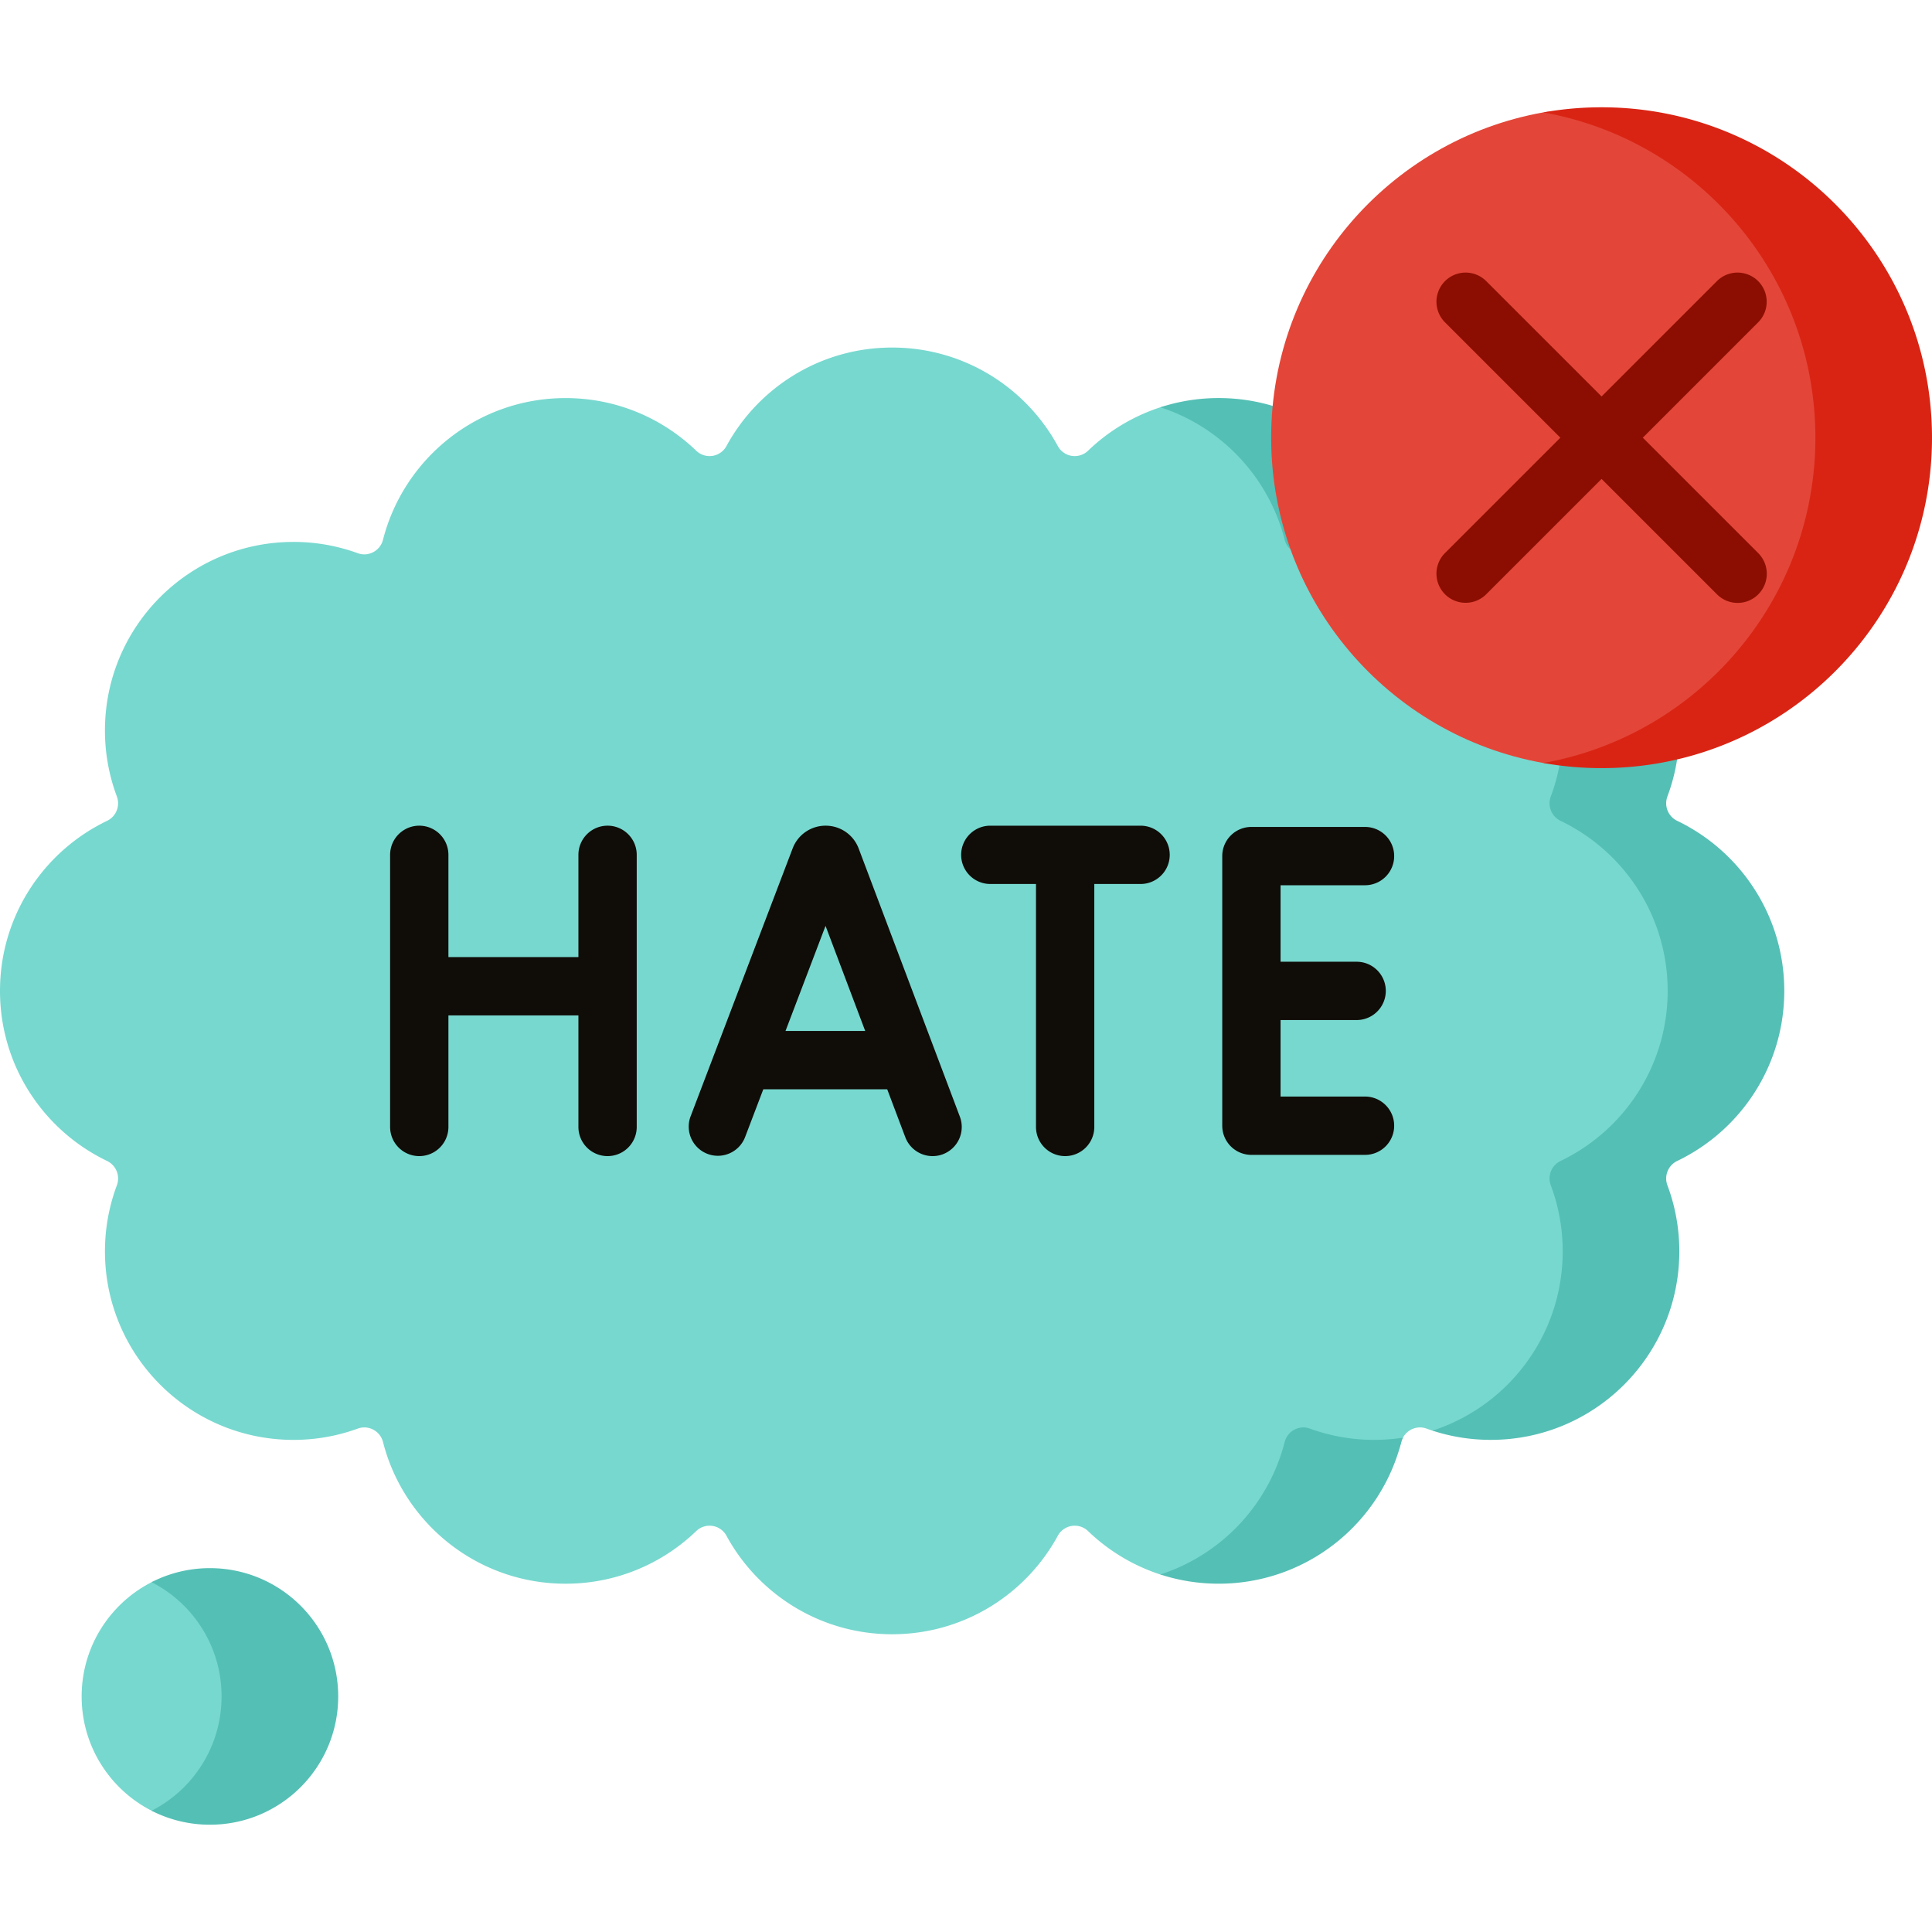 <svg xmlns="http://www.w3.org/2000/svg" version="1.1" xmlns:xlink="http://www.w3.org/1999/xlink" width="512" height="512" x="0" y="0" viewBox="0 0 512 512" style="enable-background:new 0 0 512 512" xml:space="preserve" class=""><g><path fill="#77d8cf" d="M371.358 143.058c-5.515-21.594-58.984-36.707-63.849-35.124a49.946 49.946 0 0 0-19.137 11.486 5.097 5.097 0 0 1-8.051-1.235c-8.471-15.538-24.951-26.082-43.895-26.082-18.944 0-35.424 10.543-43.895 26.082a5.098 5.098 0 0 1-8.051 1.235c-8.976-8.621-21.16-13.924-34.589-13.924-23.312 0-42.882 15.969-48.396 37.563-.743 2.91-3.847 4.577-6.67 3.55a49.737 49.737 0 0 0-17.047-2.996c-27.594 0-49.964 22.369-49.964 49.964a49.798 49.798 0 0 0 3.151 17.482 5.157 5.157 0 0 1-2.599 6.476C11.587 225.59 0 242.739 0 262.598s11.587 37.008 28.368 45.064a5.157 5.157 0 0 1 2.599 6.476 49.798 49.798 0 0 0-3.151 17.482c0 27.594 22.369 49.964 49.964 49.964 5.989 0 11.727-1.06 17.047-2.996 2.823-1.027 5.926.64 6.67 3.55 5.515 21.594 25.085 37.562 48.396 37.562 13.429 0 25.613-5.303 34.589-13.924a5.097 5.097 0 0 1 8.051 1.235c8.471 15.538 24.951 26.082 43.895 26.082 18.944 0 35.424-10.543 43.895-26.082a5.098 5.098 0 0 1 8.051-1.235 49.932 49.932 0 0 0 19.134 11.485c4.866 1.583 58.337-13.53 63.851-35.124.743-2.91 3.847-4.577 6.67-3.55.53.193 1.065.377 1.603.553 4.863 1.584 50.916-17.784 50.916-45.378 0 0 7.263-28.719 9.685-29.882 16.781-8.056 20.433-20.063 20.433-39.921-.001 0-88.565-117.991-89.308-120.901z" opacity="1" data-original="#b0a8d9" class=""></path><path fill="#54bfb5" d="M371.803 144.184a50.455 50.455 0 0 0-16.411.196 49.748 49.748 0 0 0-8.272 2.225c-2.823 1.03-5.924-.639-6.665-3.544-4.234-16.596-16.782-29.875-32.945-35.129a49.74 49.74 0 0 1 15.453-2.442c23.313 0 42.886 15.978 48.398 37.571.102.402.246.773.442 1.123zM371.803 381.002c-.196.35-.34.731-.443 1.133a49.98 49.98 0 0 1-17.523 26.877 49.753 49.753 0 0 1-30.875 10.683c-5.398 0-10.59-.855-15.453-2.442a49.797 49.797 0 0 0 15.422-8.241 49.978 49.978 0 0 0 17.523-26.877c.742-2.905 3.843-4.574 6.665-3.544a49.768 49.768 0 0 0 17.05 2.987 50.336 50.336 0 0 0 7.634-.576zM441.886 314.133a48.922 48.922 0 0 1 2.339 8.478c.536 2.926.814 5.934.814 9.004 0 13.804-5.594 26.29-14.629 35.335-9.045 9.035-21.531 14.629-35.335 14.629-5.388 0-10.58-.855-15.442-2.442a50 50 0 0 0 19.872-12.187c9.035-9.045 14.629-21.531 14.629-35.335 0-3.07-.278-6.078-.814-9.004a48.809 48.809 0 0 0-2.339-8.478 5.155 5.155 0 0 1 2.596-6.47c16.782-8.056 28.371-25.208 28.371-45.07 0-9.931-2.895-19.182-7.891-26.949a50.236 50.236 0 0 0-20.48-18.111c-2.421-1.164-3.533-3.956-2.596-6.48a49.644 49.644 0 0 0 3.152-17.482c0-13.794-5.594-26.29-14.629-35.325a49.984 49.984 0 0 0-19.862-12.197 49.442 49.442 0 0 1 6.655-1.669 50.369 50.369 0 0 1 8.777-.773c13.804 0 26.29 5.594 35.335 14.639 9.035 9.035 14.629 21.531 14.629 35.325a49.662 49.662 0 0 1-3.152 17.482c-.937 2.524.175 5.316 2.596 6.48a50.236 50.236 0 0 1 20.48 18.111c4.996 7.768 7.891 17.019 7.891 26.949 0 19.862-11.59 37.014-28.371 45.07a5.155 5.155 0 0 0-2.596 6.47z" opacity="1" data-original="#9c8fce" class=""></path><path fill="#77d8cf" d="M40.179 479.866c-11.008-5.627-18.545-17.078-18.545-30.29s7.536-24.663 18.544-30.29c4.636-2.37 43.047 11.842 43.047 30.618 0 18.775-38.41 32.331-43.046 29.962z" opacity="1" data-original="#d4d0eb" class=""></path><path fill="#54bfb5" d="M89.626 449.571c0 9.395-3.801 17.884-9.951 24.044-6.161 6.15-14.649 9.952-24.045 9.952a33.99 33.99 0 0 1-15.453-3.698 34.39 34.39 0 0 0 8.592-6.253c6.15-6.16 9.951-14.649 9.951-24.044 0-9.385-3.801-17.884-9.951-24.034a34.347 34.347 0 0 0-8.592-6.253 33.871 33.871 0 0 1 15.453-3.709c9.395 0 17.884 3.812 24.045 9.962 6.149 6.149 9.951 14.648 9.951 24.033z" opacity="1" data-original="#c6bde2" class=""></path><path fill="#e34638" d="M446.374 195.101c-5.272 0-32.375 7.992-37.391 7.099-40.991-7.298-72.113-43.118-72.113-86.206s31.121-78.907 72.112-86.206c5.016-.893 18.731.786 18.731.786 37.244 9.252 63.684 37.059 63.684 85.42-.001 48.361-45.023 79.107-45.023 79.107z" opacity="1" data-original="#ff9aa2" class=""></path><path fill="#d92414" d="M512 115.998c0 24.178-9.807 46.07-25.651 61.914s-37.736 25.651-61.914 25.651a87.816 87.816 0 0 1-15.453-1.36c17.987-3.204 34.068-11.899 46.461-24.292 15.844-15.844 25.651-37.736 25.651-61.914 0-24.189-9.807-46.07-25.651-61.924-12.393-12.393-28.474-21.078-46.461-24.281a87.816 87.816 0 0 1 15.453-1.36c24.178 0 46.07 9.797 61.914 25.641C502.193 69.929 512 91.81 512 115.998z" opacity="1" data-original="#ff8188" class=""></path><path fill="#8c0e03" d="m435.362 115.994 30.593-30.593a7.727 7.727 0 0 0-10.928-10.927l-30.593 30.593-30.593-30.593a7.727 7.727 0 0 0-10.928 10.927l30.593 30.593-30.593 30.593a7.727 7.727 0 0 0 10.928 10.927l30.593-30.593 30.593 30.593c1.509 1.509 3.487 2.263 5.464 2.263s3.955-.755 5.464-2.263a7.727 7.727 0 0 0 0-10.927z" opacity="1" data-original="#ff6470" class=""></path><g fill="#7361ba"><path d="M227.543 224.826a9.328 9.328 0 0 0-8.739-6.011h-.011a9.328 9.328 0 0 0-8.722 5.992l-27.078 71.097a7.727 7.727 0 0 0 14.441 5.5l4.848-12.73h32.841l4.796 12.708a7.727 7.727 0 0 0 9.956 4.501 7.727 7.727 0 0 0 4.5-9.957zm-19.376 48.395 10.61-27.859 10.514 27.859zM161.013 218.815a7.725 7.725 0 0 0-7.726 7.726v27.094h-34.451v-27.094a7.726 7.726 0 1 0-15.452 0v72.113a7.726 7.726 0 1 0 15.452 0v-29.566h34.451v29.566a7.726 7.726 0 1 0 15.452 0v-72.113a7.725 7.725 0 0 0-7.726-7.726zM361.743 290.599h-22.382v-20.275h20.162a7.726 7.726 0 1 0 0-15.452h-20.162v-20.274h22.382a7.726 7.726 0 1 0 0-15.452h-30.109a7.725 7.725 0 0 0-7.726 7.726v71.454a7.726 7.726 0 0 0 7.726 7.726h30.109c4.268 0 7.726-3.459 7.726-7.726s-3.458-7.727-7.726-7.727zM302.266 218.815h-39.824a7.726 7.726 0 1 0 0 15.452h12.106v64.386a7.726 7.726 0 1 0 15.452 0v-64.386h12.266a7.726 7.726 0 1 0 0-15.452z" fill="#100c08" opacity="1" data-original="#7361ba" class=""></path></g></g></svg>